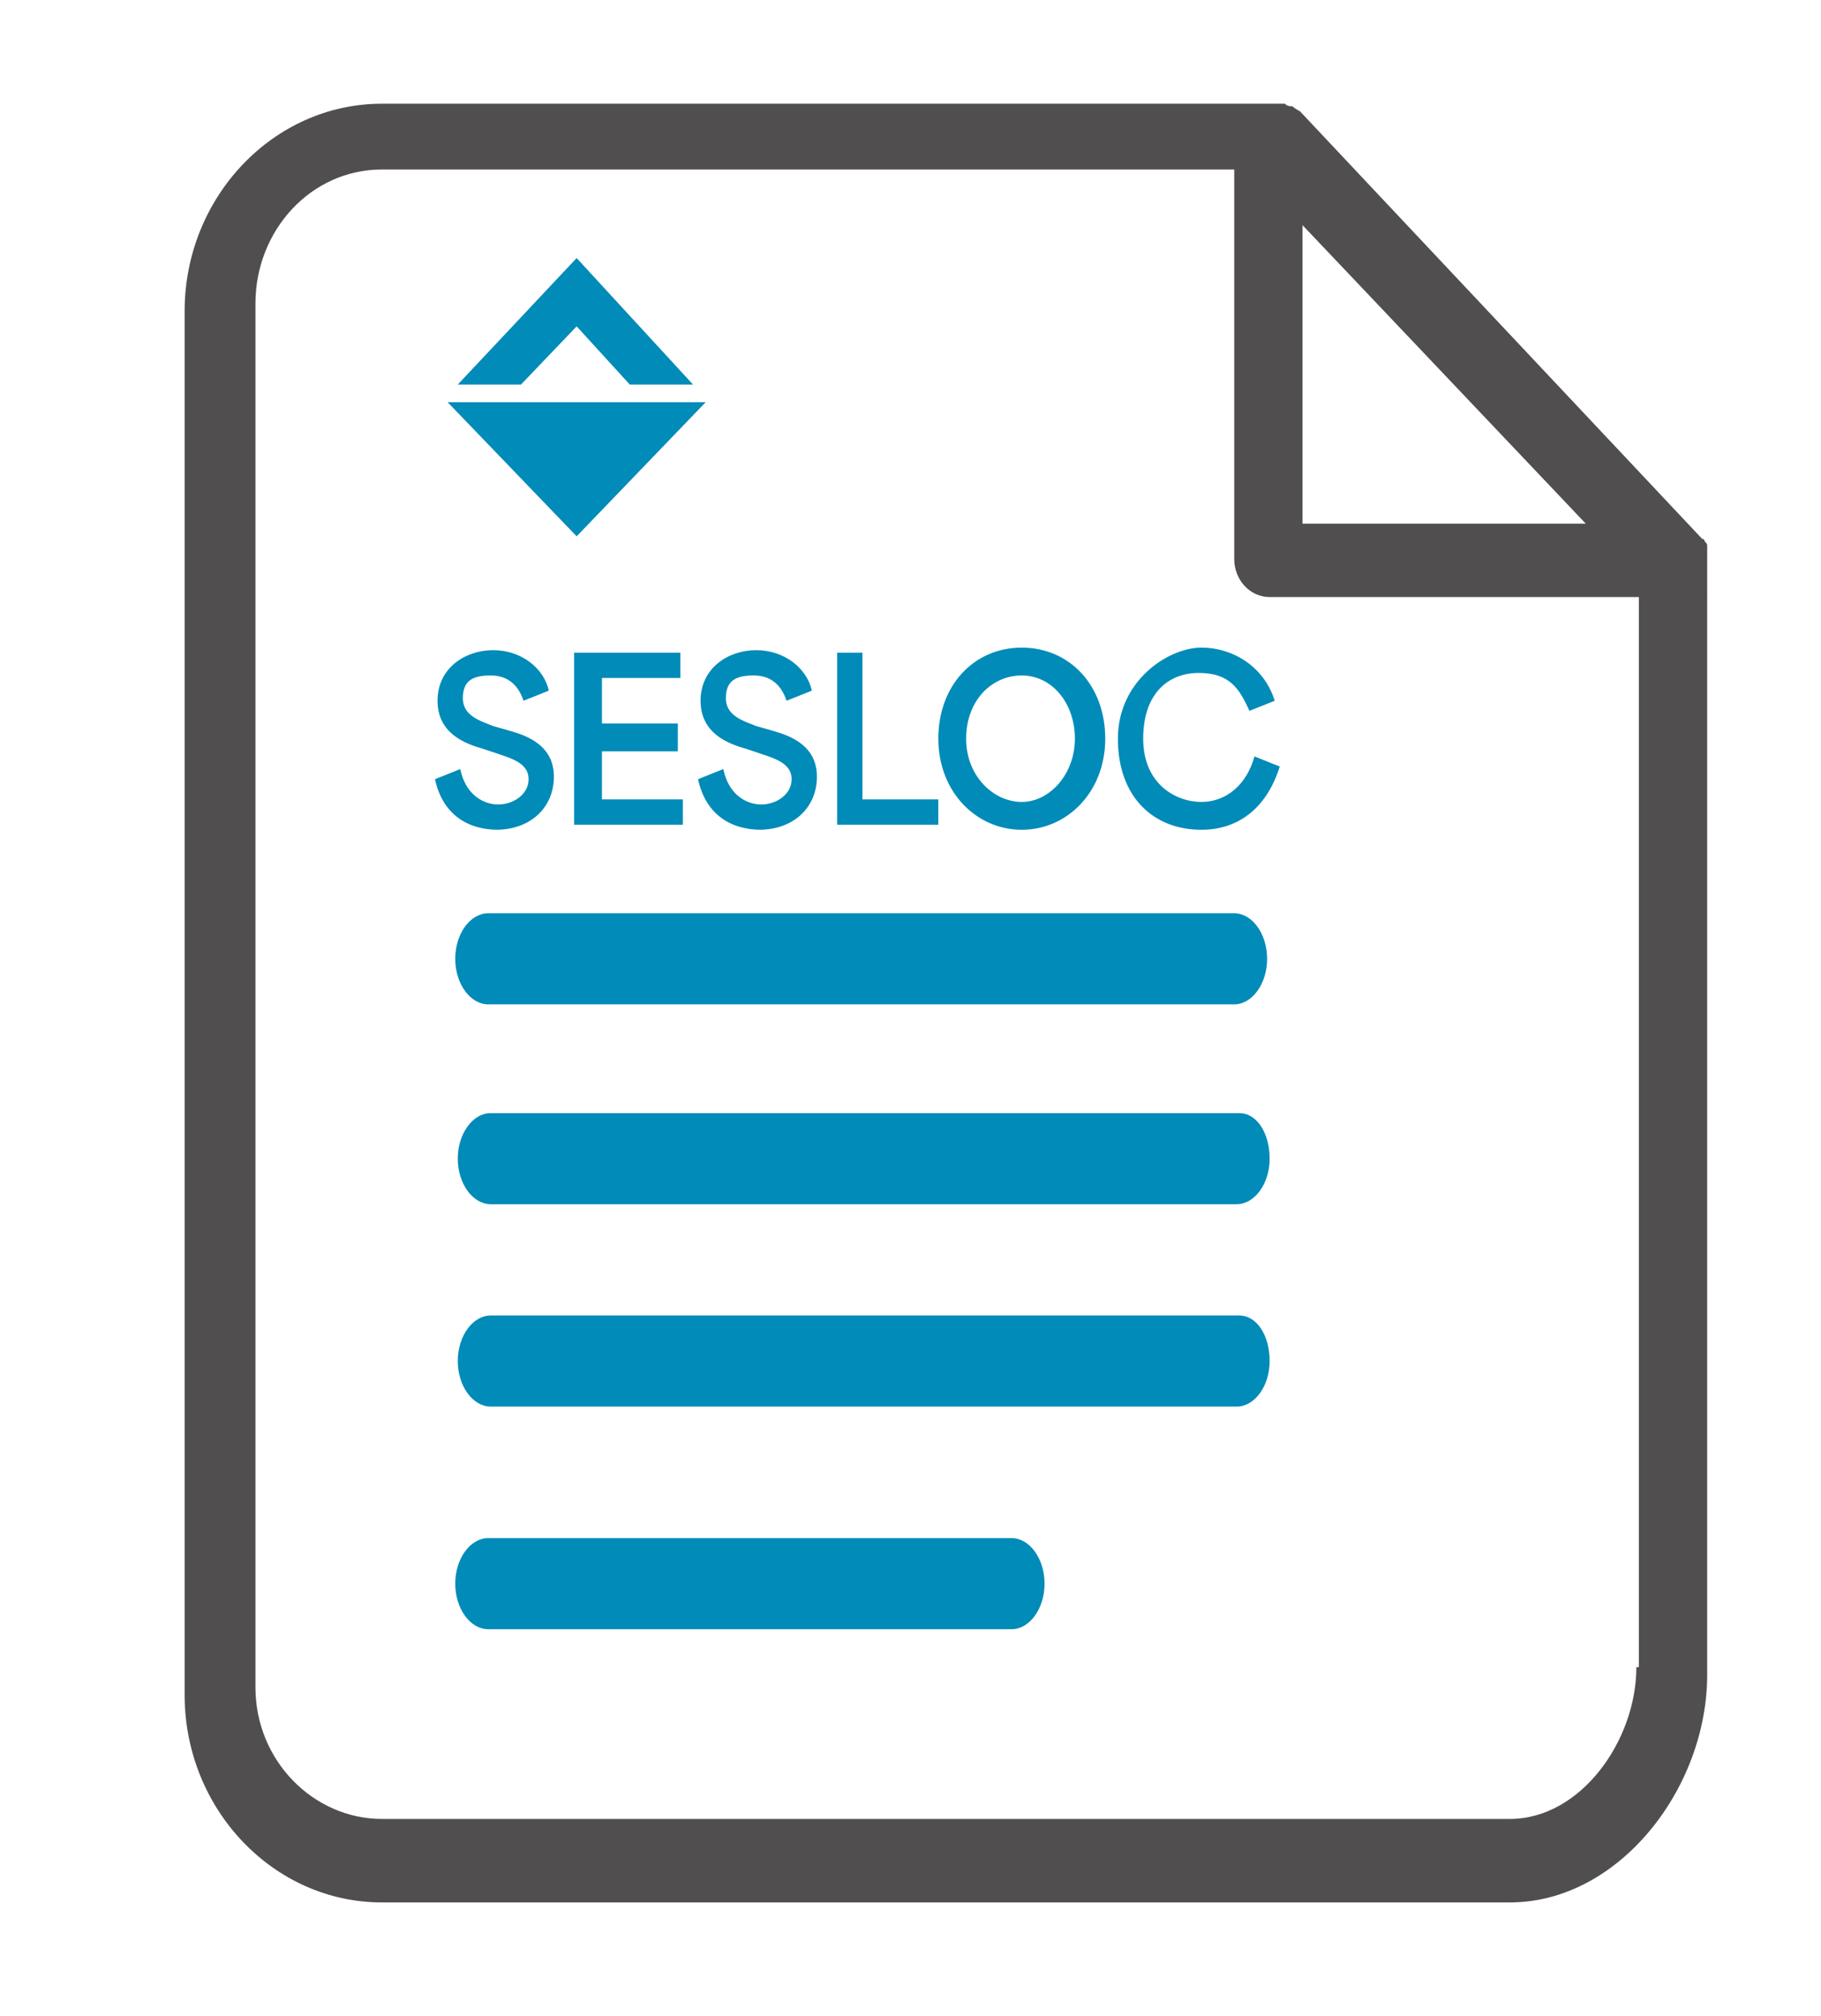 <?xml version="1.0" encoding="UTF-8"?> <svg xmlns="http://www.w3.org/2000/svg" xmlns:xlink="http://www.w3.org/1999/xlink" version="1.1" viewBox="0 0 72 79.7"><defs><style> .st0 { fill: #008bb8; } .st1 { fill: none; } .st2 { clip-path: url(#clippath-1); } .st3 { isolation: isolate; } .st4 { mix-blend-mode: multiply; } .st5 { fill: #504e4e; } .st6 { clip-path: url(#clippath-2); } .st7 { clip-path: url(#clippath); } </style><clipPath id="clippath"><rect class="st1" x="7.3" y="3.8" width="60.2" height="77.5"></rect></clipPath><clipPath id="clippath-1"><rect class="st1" x="7.3" y="3.8" width="60.2" height="77.5"></rect></clipPath><clipPath id="clippath-2"><rect class="st1" x="-41.4" y="-39.2" width="157.6" height="123.3"></rect></clipPath></defs><g class="st3"><g id="Layer_1"><g class="st7"><g class="st2"><g class="st4"><g class="st6"><path class="st0" d="M40,60.8h-20.7c-.7,0-1.3.8-1.3,1.8s.6,1.8,1.3,1.8h20.7c.7,0,1.3-.8,1.3-1.8s-.6-1.8-1.3-1.8"></path><path class="st0" d="M48.9,52h-29.5c-.7,0-1.3.8-1.3,1.8s.6,1.8,1.3,1.8h29.5c.7,0,1.3-.8,1.3-1.8s-.5-1.8-1.2-1.8"></path><path class="st0" d="M18,37.9c0,1,.6,1.8,1.3,1.8h29.5c.7,0,1.3-.8,1.3-1.8s-.6-1.8-1.3-1.8h-29.5c-.7,0-1.3.8-1.3,1.8"></path><path class="st5" d="M64.7,65.9c0,2.9-2.2,6-5,6H15.1c-2.7,0-5-2.3-5-5.2V12c0-2.9,2.2-5.3,5-5.3h33.7v15.4c0,.8.6,1.5,1.4,1.5h14.6v42.3ZM62.7,20.7h-11.2v-11.8l11.2,11.8ZM67.5,21.9h0c0-.2,0-.2,0-.3s0-.1-.1-.2c0,0,0-.1-.1-.1h0c0,0-15.9-16.9-15.9-16.9,0,0-.2-.1-.3-.2,0,0,0,0,0,0-.1,0-.2,0-.3-.1H15.1c-4.3,0-7.8,3.7-7.8,8.2v54.7c0,4.5,3.5,8.2,7.8,8.2h44.6c4.3,0,7.8-4.5,7.8-9V21.9Z"></path><polygon class="st0" points="20.6 15.2 22.8 12.9 24.9 15.2 27.4 15.2 22.8 10.2 18.1 15.2 20.6 15.2"></polygon><polygon class="st0" points="17.7 15.9 22.8 21.2 27.9 15.9 17.7 15.9"></polygon></g></g><path class="st0" d="M48.9,44h-29.5c-.7,0-1.3.8-1.3,1.8s.6,1.8,1.3,1.8h29.5c.7,0,1.3-.8,1.3-1.8s-.5-1.8-1.2-1.8"></path><path class="st0" d="M47.5,32.8c1.5,0,2.6-.9,3.1-2.5l-1-.4c-.3,1.1-1.1,1.8-2.1,1.8s-2.3-.7-2.3-2.5,1-2.6,2.2-2.6,1.6.6,2,1.5l1-.4c-.4-1.3-1.6-2.1-2.9-2.1s-3.3,1.3-3.3,3.6,1.4,3.6,3.3,3.6M38.2,29.2c0-1.5,1-2.5,2.2-2.5s2.1,1.1,2.1,2.5-1,2.5-2.1,2.5-2.2-1-2.2-2.5M40.4,32.8c1.8,0,3.3-1.5,3.3-3.6s-1.4-3.6-3.3-3.6-3.3,1.5-3.3,3.6,1.5,3.6,3.3,3.6M33.1,32.6h4v-1h-3v-5.8h-1v6.8ZM30,32.8c1.4,0,2.3-.9,2.3-2.1s-1-1.6-1.7-1.8l-.7-.2c-.5-.2-1.2-.4-1.2-1.1s.4-.9,1.1-.9,1.1.4,1.3,1l1-.4c-.2-.9-1.1-1.6-2.2-1.6s-2.2.7-2.2,2,1.1,1.7,1.8,1.9l.6.2c.6.2,1.2.4,1.2,1s-.6,1-1.2,1-1.3-.4-1.5-1.4l-1,.4c.3,1.4,1.3,2,2.5,2M22.7,32.6h4.3v-1h-3.2v-1.9h3v-1.1h-3v-1.8h3.1v-1h-4.2v6.8ZM19.6,32.8c1.4,0,2.3-.9,2.3-2.1s-1-1.6-1.7-1.8l-.7-.2c-.5-.2-1.2-.4-1.2-1.1s.4-.9,1.1-.9,1.1.4,1.3,1l1-.4c-.2-.9-1.1-1.6-2.2-1.6s-2.2.7-2.2,2,1.1,1.7,1.8,1.9l.6.2c.6.2,1.2.4,1.2,1s-.6,1-1.2,1-1.3-.4-1.5-1.4l-1,.4c.3,1.4,1.3,2,2.5,2"></path></g></g></g></g></svg> 